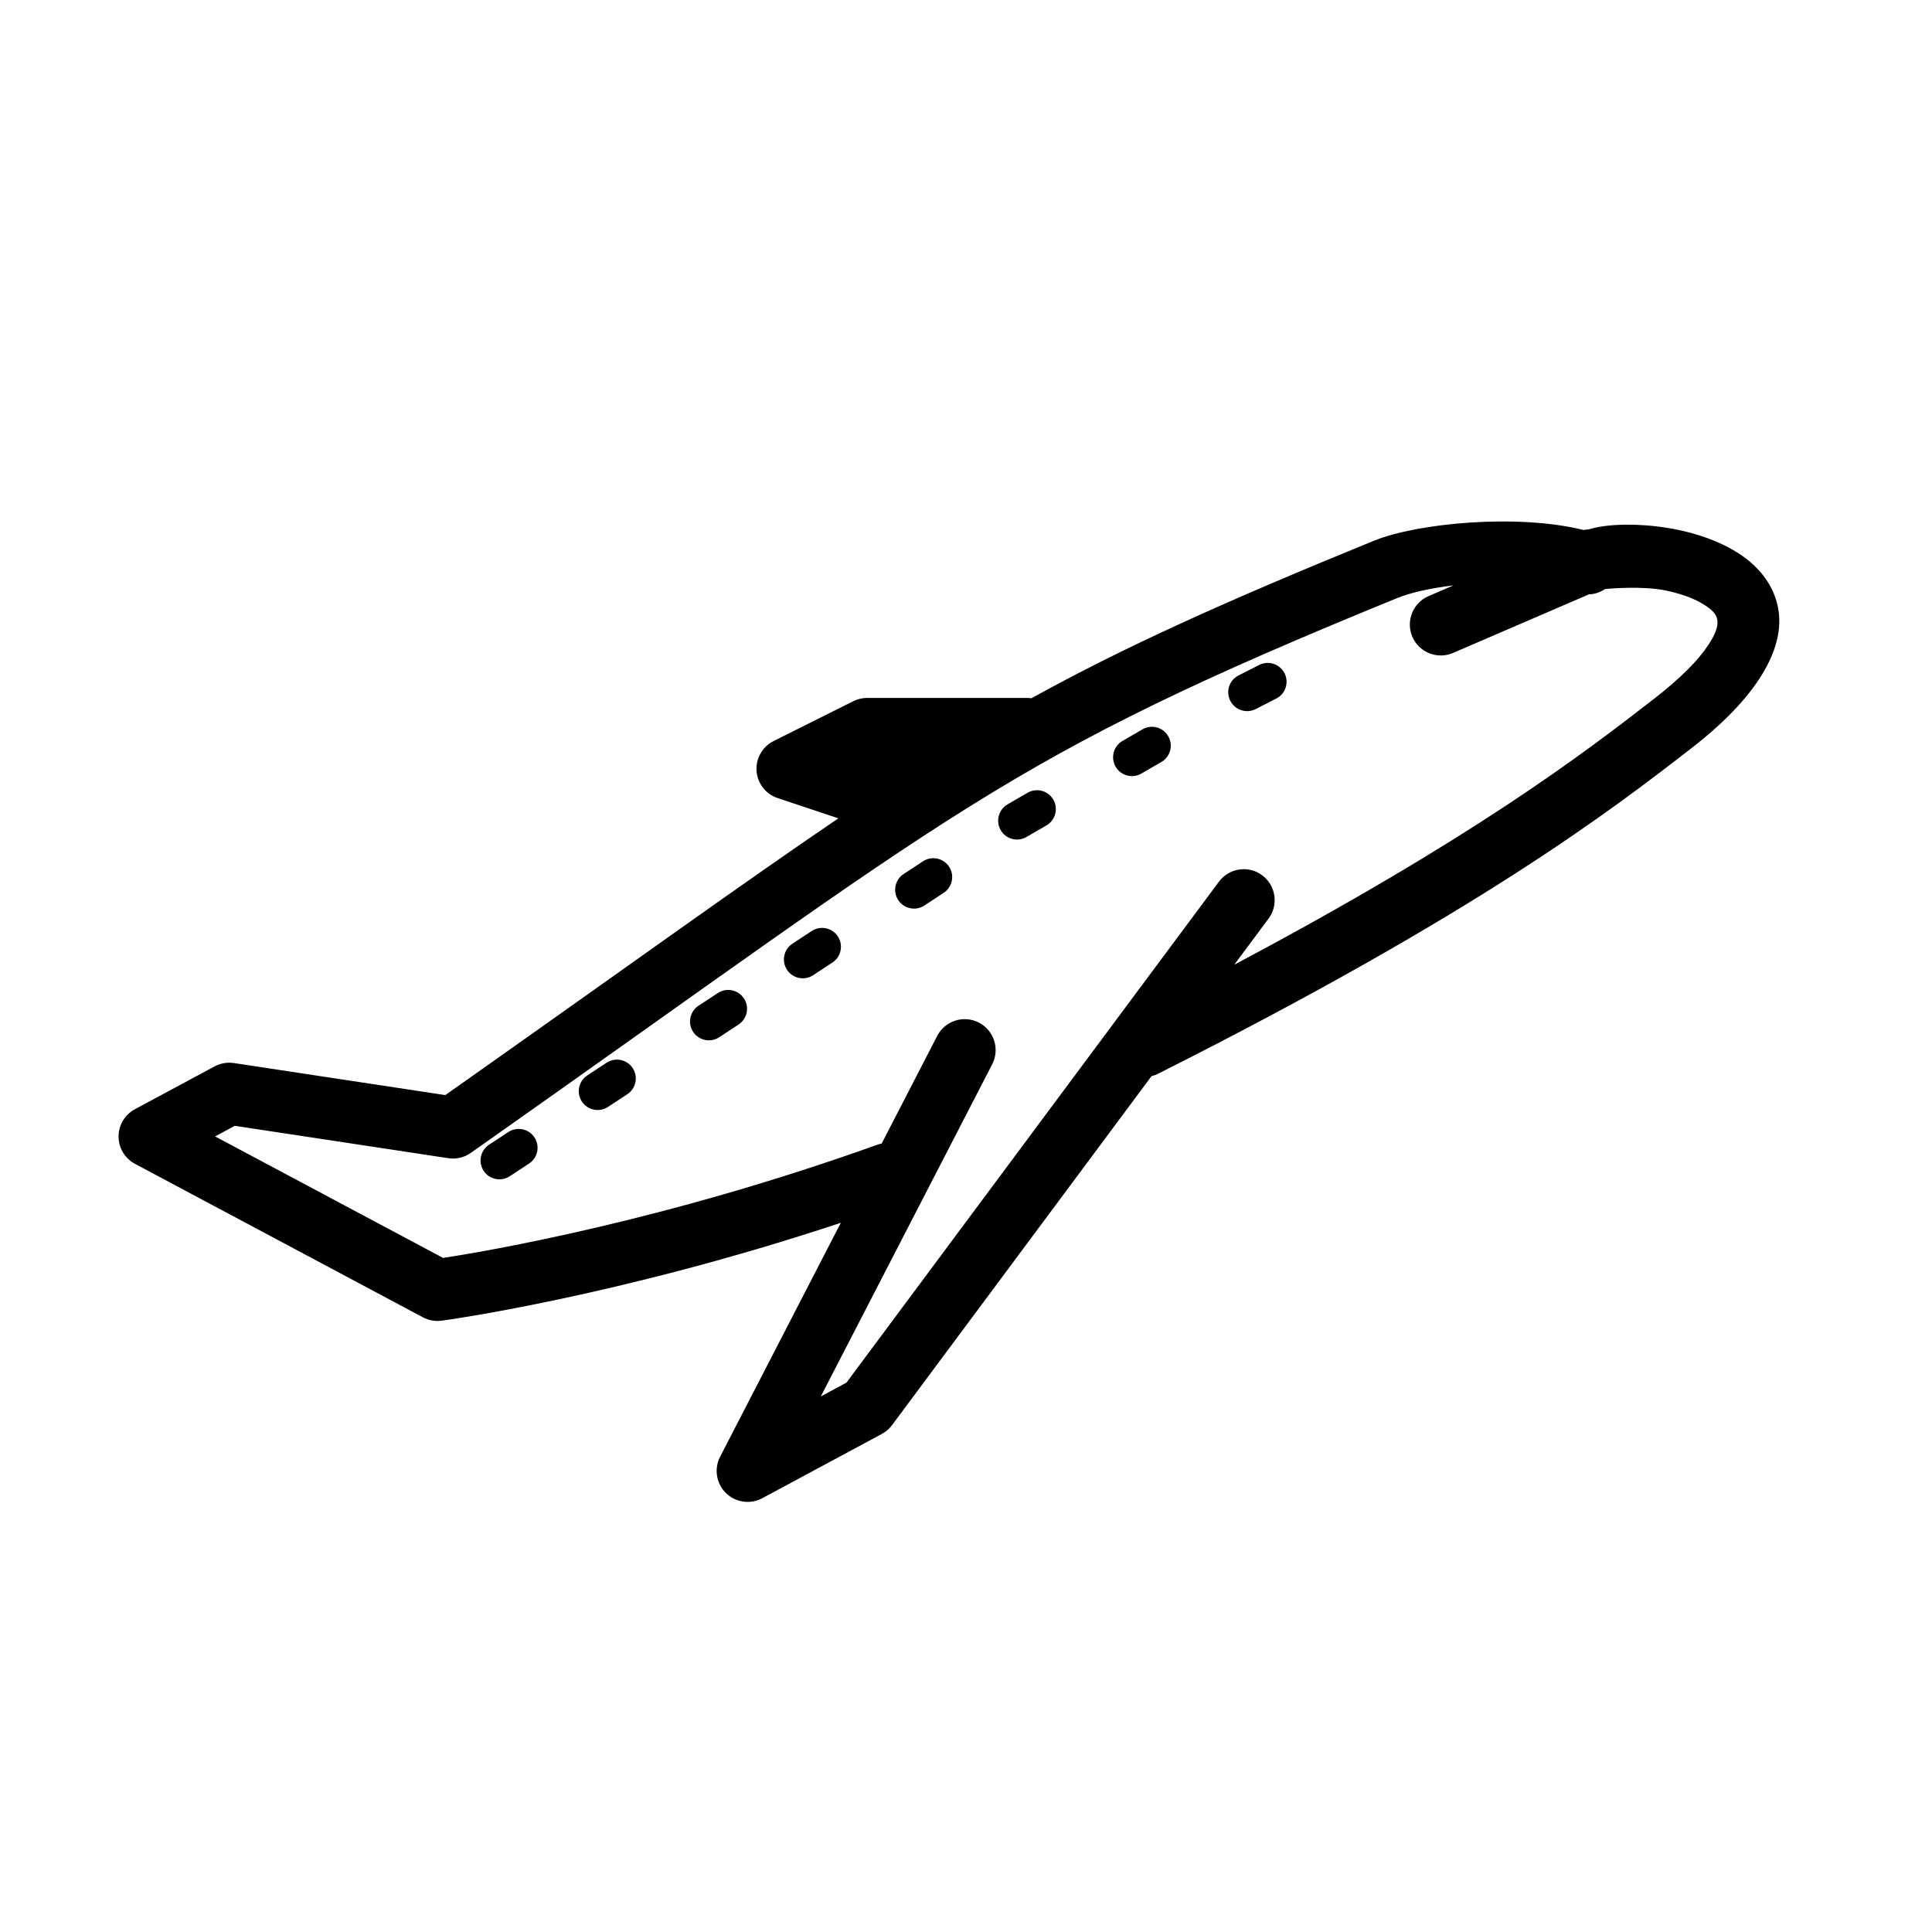 <?xml version="1.0" encoding="UTF-8"?>
<!-- Uploaded to: ICON Repo, www.iconrepo.com, Generator: ICON Repo Mixer Tools -->
<svg fill="#000000" width="800px" height="800px" version="1.1" viewBox="144 144 512 512" xmlns="http://www.w3.org/2000/svg">
 <path d="m417.31 329.06c24.434-13.5 50.875-25.465 90.758-41.746 11.492-4.699 38.109-7.234 55.586-2.859 0.449-0.094 0.898-0.141 1.348-0.164 0.828-0.242 1.715-0.465 2.676-0.637 5.367-0.977 13.539-0.852 21.445 0.852 7.18 1.551 14.066 4.426 18.781 8.484 4.109 3.543 6.762 7.949 7.469 13.145 1.148 8.438-3.504 20.883-22.852 35.93-21.922 17.043-57.355 44.082-141.6 86.48-0.574 0.293-1.164 0.512-1.762 0.652l-68.762 92.48c-0.715 0.969-1.637 1.762-2.699 2.332l-31.691 17.035c-3.164 1.699-7.07 1.141-9.637-1.379-2.559-2.519-3.18-6.414-1.535-9.613l31.992-62c-59.59 19.781-105.79 25.945-105.79 25.945-1.699 0.227-3.434-0.086-4.953-0.891l-76.32-40.684c-2.668-1.426-4.336-4.195-4.344-7.227 0-3.023 1.66-5.801 4.32-7.234l21.129-11.352c1.566-0.844 3.363-1.148 5.109-0.891l56.031 8.492c46.832-33 78.184-55.719 104.17-73.344l-16.098-5.367c-3.148-1.047-5.352-3.891-5.59-7.195-0.227-3.305 1.551-6.43 4.519-7.918l21.129-10.562c1.141-0.566 2.394-0.867 3.668-0.867h42.266c0.418 0 0.836 0.031 1.234 0.094zm111.93-29.938c-6.047 0.723-11.406 1.922-14.973 3.371-104.87 42.824-115.55 55.539-245.5 147.04-1.73 1.211-3.863 1.715-5.953 1.402l-56.594-8.582-5.219 2.809 60.418 32.203c11.305-1.73 58.551-9.723 115.04-29.984 0.395-0.141 0.797-0.25 1.195-0.332l14.711-28.52c2.078-4.023 7.031-5.606 11.043-3.535 4.023 2.078 5.606 7.031 3.535 11.051l-45.422 88.023 6.785-3.644 98.723-132.77c2.699-3.637 7.84-4.394 11.469-1.691 3.629 2.699 4.383 7.84 1.684 11.477l-9.086 12.219c63.164-33.527 92.402-55.828 111.35-70.551 6.926-5.391 11.562-10.059 14.297-14.219 1.691-2.582 2.621-4.668 2.371-6.551-0.234-1.699-1.621-2.832-3.164-3.863-2.832-1.898-6.535-3.133-10.297-3.945-6.242-1.348-15.383-0.52-16.281-0.434-1.281 0.875-2.777 1.363-4.305 1.418l-36 15.523c-4.156 1.793-8.988-0.125-10.777-4.281-1.793-4.156 0.125-8.98 4.281-10.777l6.652-2.867zm-250.51 144.87c-5 3.273 0.008-0.008-5.125 3.371-2.305 1.512-2.953 4.613-1.434 6.918 1.512 2.305 4.613 2.953 6.918 1.434 5.125-3.371 0.125-0.094 5.117-3.363 2.305-1.512 2.953-4.613 1.441-6.918-1.512-2.305-4.613-2.953-6.918-1.441zm26.031-18.367c-5 3.273 0.016-0.008-5.125 3.371-2.305 1.512-2.953 4.613-1.434 6.918 1.512 2.305 4.613 2.945 6.918 1.434 5.125-3.371 0.125-0.094 5.117-3.363 2.305-1.512 2.953-4.613 1.441-6.918-1.512-2.305-4.613-2.953-6.918-1.441zm29.48-18.469c-5 3.273 0.016-0.008-5.125 3.371-2.305 1.512-2.953 4.613-1.434 6.918 1.512 2.305 4.613 2.945 6.918 1.434 5.133-3.371 0.125-0.094 5.117-3.363 2.305-1.512 2.953-4.613 1.441-6.918-1.512-2.305-4.613-2.953-6.918-1.441zm24.883-16.438c-5 3.273 0.016-0.008-5.125 3.371-2.305 1.512-2.953 4.613-1.434 6.918 1.512 2.305 4.613 2.953 6.918 1.434 5.125-3.371 0.125-0.094 5.117-3.363 2.305-1.512 2.953-4.613 1.441-6.918-1.512-2.305-4.613-2.953-6.918-1.441zm29.48-18.469c-5 3.273 0.016-0.008-5.125 3.371-2.305 1.512-2.953 4.613-1.434 6.918 1.512 2.305 4.613 2.945 6.918 1.434 5.133-3.371 0.125-0.094 5.117-3.363 2.305-1.512 2.953-4.613 1.441-6.918-1.512-2.305-4.613-2.953-6.918-1.441zm27.711-18.16c-5.172 2.992 0.008-0.008-5.305 3.078-2.387 1.387-3.195 4.449-1.82 6.832 1.387 2.387 4.449 3.195 6.832 1.812 5.305-3.078 0.133-0.086 5.297-3.07 2.387-1.387 3.203-4.441 1.82-6.832-1.379-2.387-4.441-3.203-6.824-1.82zm30.457-16.809c-5.172 2.992 0.016-0.008-5.305 3.078-2.387 1.387-3.195 4.449-1.812 6.832 1.387 2.387 4.441 3.195 6.824 1.812 5.312-3.078 0.133-0.086 5.297-3.07 2.387-1.387 3.203-4.449 1.82-6.832-1.379-2.387-4.441-3.203-6.824-1.82zm30.922-17.059c-5.328 2.699 0.008-0.008-5.473 2.777-2.457 1.25-3.434 4.266-2.18 6.723 1.25 2.457 4.266 3.441 6.723 2.188 5.465-2.785 0.133-0.078 5.457-2.785 2.457-1.242 3.441-4.258 2.188-6.715-1.25-2.457-4.258-3.441-6.715-2.188z" fill-rule="evenodd"/>
</svg>